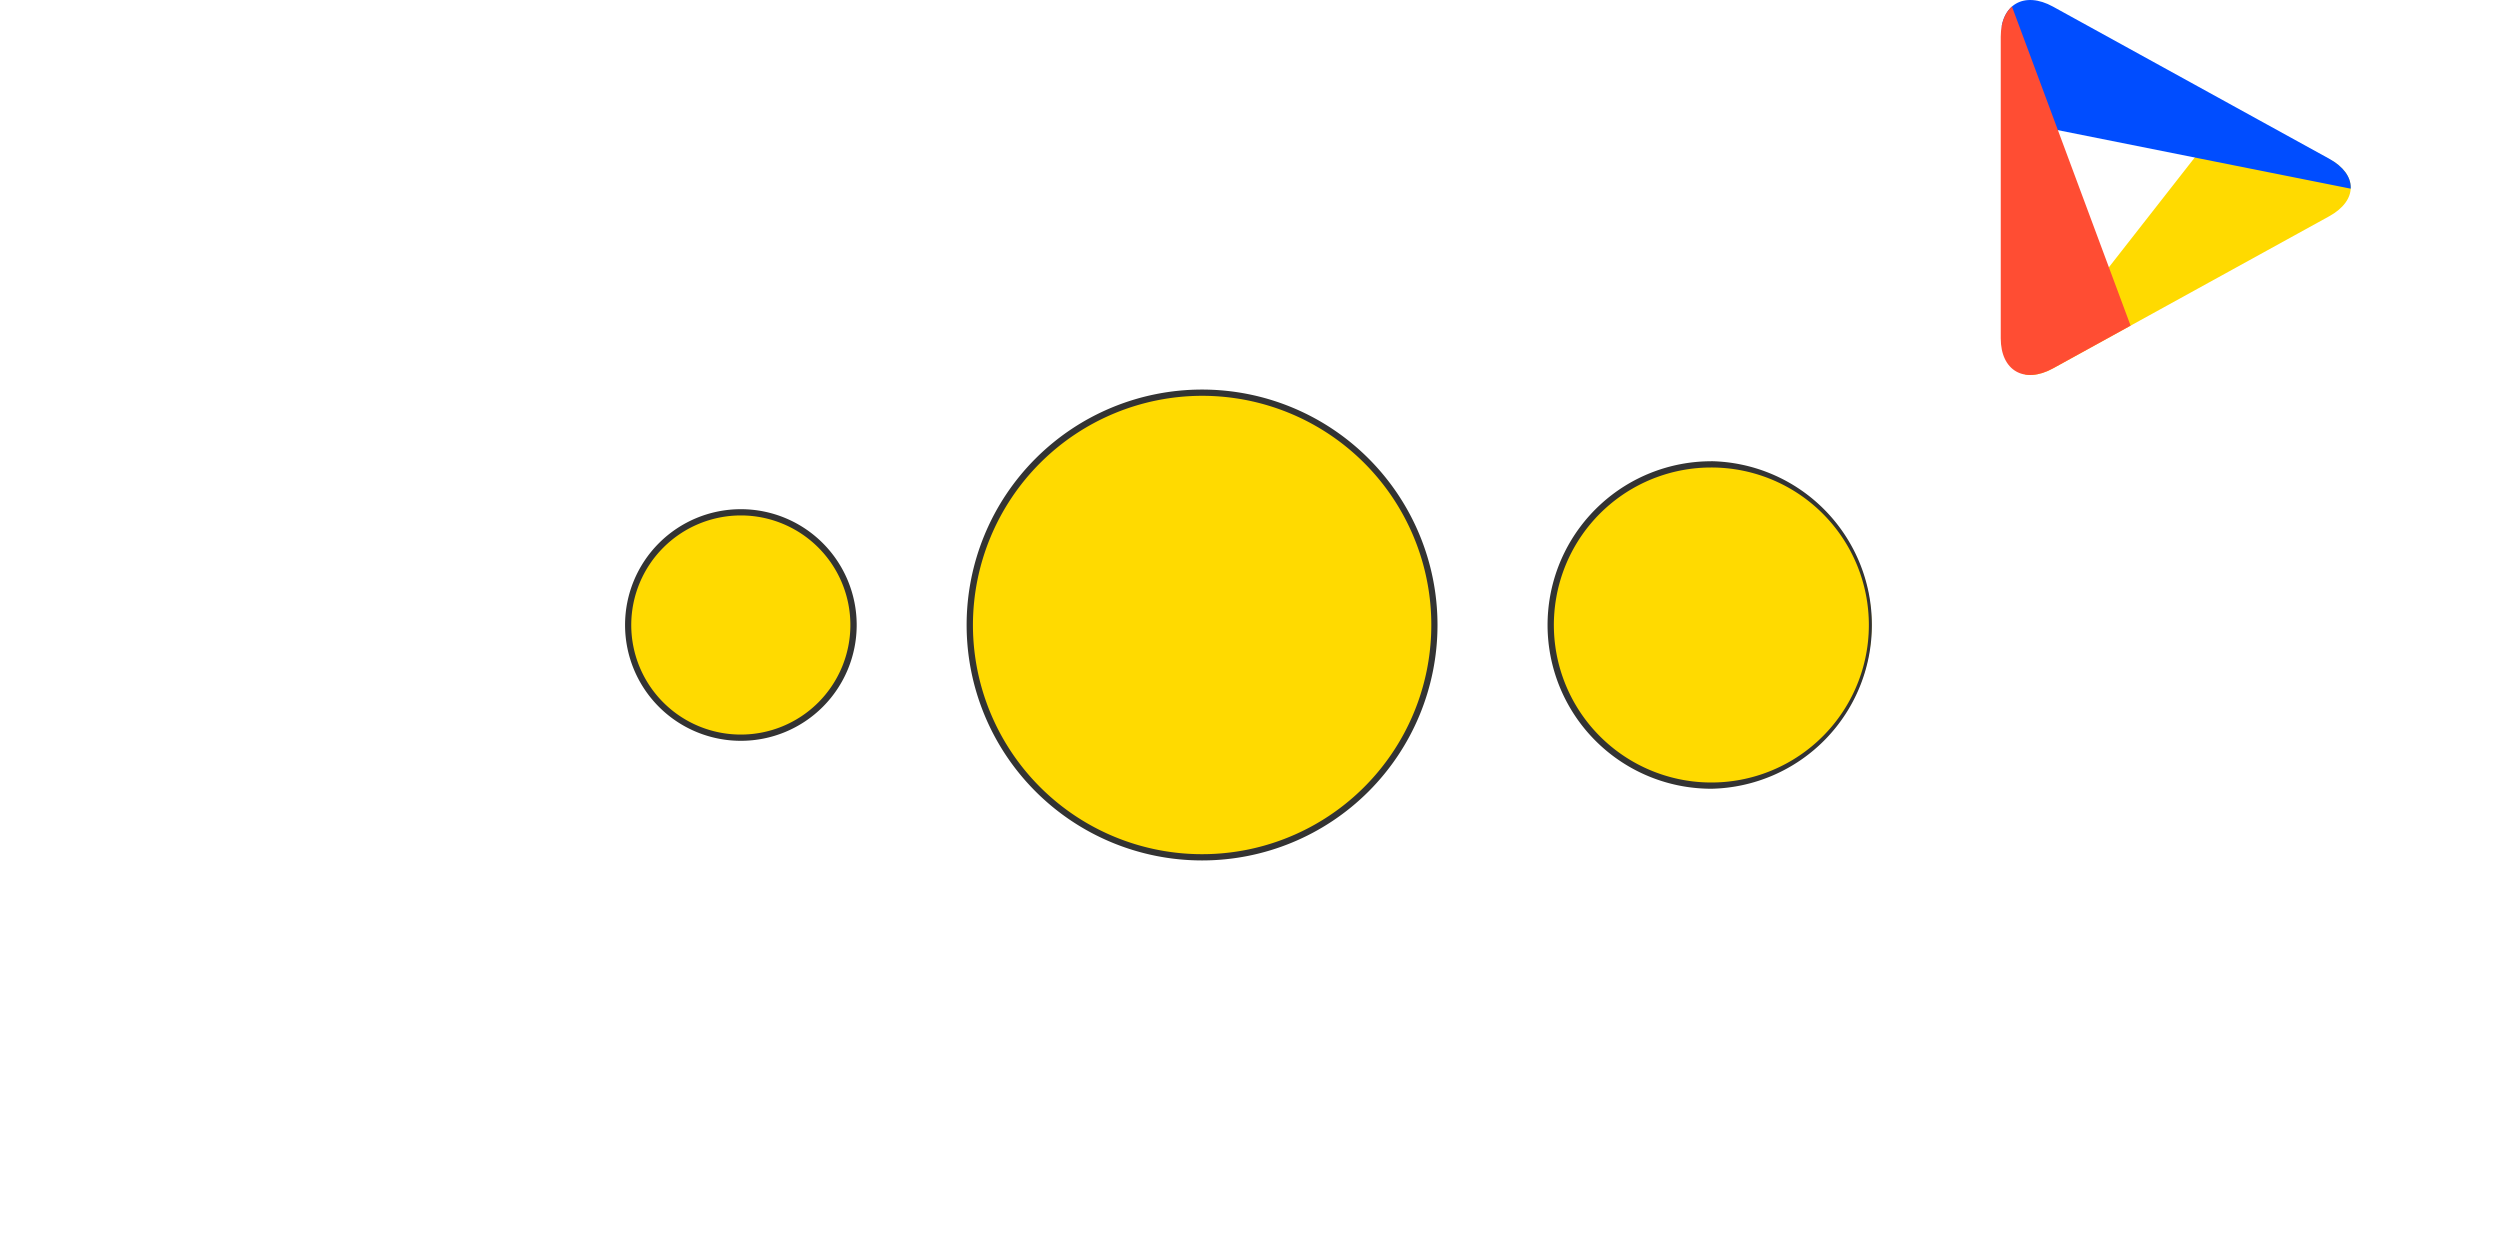 <svg id="Layer_1" data-name="Layer 1" xmlns="http://www.w3.org/2000/svg" xmlns:xlink="http://www.w3.org/1999/xlink" viewBox="0 0 400 200"><defs><style>.cls-1{fill:none;}.cls-2{clip-path:url(#clip-path);}.cls-3{fill:#ffda00;}.cls-4{fill:#004dff;}.cls-5{fill:#ff4d33;}.cls-6{isolation:isolate;}.cls-7{fill:#333;}</style><clipPath id="clip-path"><path class="cls-1" d="M320.12,54.13c0,5.18,3.76,7.34,8.36,4.81l44.18-24.33c4.61-2.54,4.61-6.68,0-9.22L328.48,1.06c-4.6-2.53-8.36-.37-8.36,4.81Z"/></clipPath></defs><g class="cls-2"><polyline class="cls-3" points="321.13 63.59 357.41 17.21 381.03 30"/><polyline class="cls-4" points="381.03 31.17 320.56 19.09 320 -12.33"/><polyline class="cls-5" points="320 -4.1 341.05 52.52 320 64.25"/></g><g class="cls-6"><circle class="cls-3" cx="118.53" cy="100" r="18.03"/><path class="cls-7" d="M118.53,82.47A17.53,17.53,0,1,1,101,100a17.55,17.55,0,0,1,17.53-17.53m0-1A18.53,18.53,0,1,0,137.07,100a18.53,18.53,0,0,0-18.54-18.53Z"/></g><path class="cls-3" d="M192.33,137.17A37.17,37.17,0,1,1,229.5,100,37.21,37.21,0,0,1,192.33,137.17Z"/><path class="cls-7" d="M192.33,63.33A36.67,36.67,0,1,1,155.67,100a36.71,36.71,0,0,1,36.66-36.67m0-1A37.67,37.67,0,1,0,230,100a37.67,37.67,0,0,0-37.67-37.67Z"/><g class="cls-6"><path class="cls-3" d="M273.83,125.71a26,26,0,0,1-4.49-.39,25.71,25.71,0,0,1,4.43-51,25.24,25.24,0,0,1,4.49.4,25.7,25.7,0,0,1-4.43,51Z"/><path class="cls-7" d="M273.77,74.8h0A25.2,25.2,0,1,1,249,95.63,25.16,25.16,0,0,1,273.77,74.8m0-1a26.2,26.2,0,0,0-4.52,52,26.5,26.5,0,0,0,4.58.4,26.21,26.21,0,0,0-.06-52.41Z"/></g></svg>
